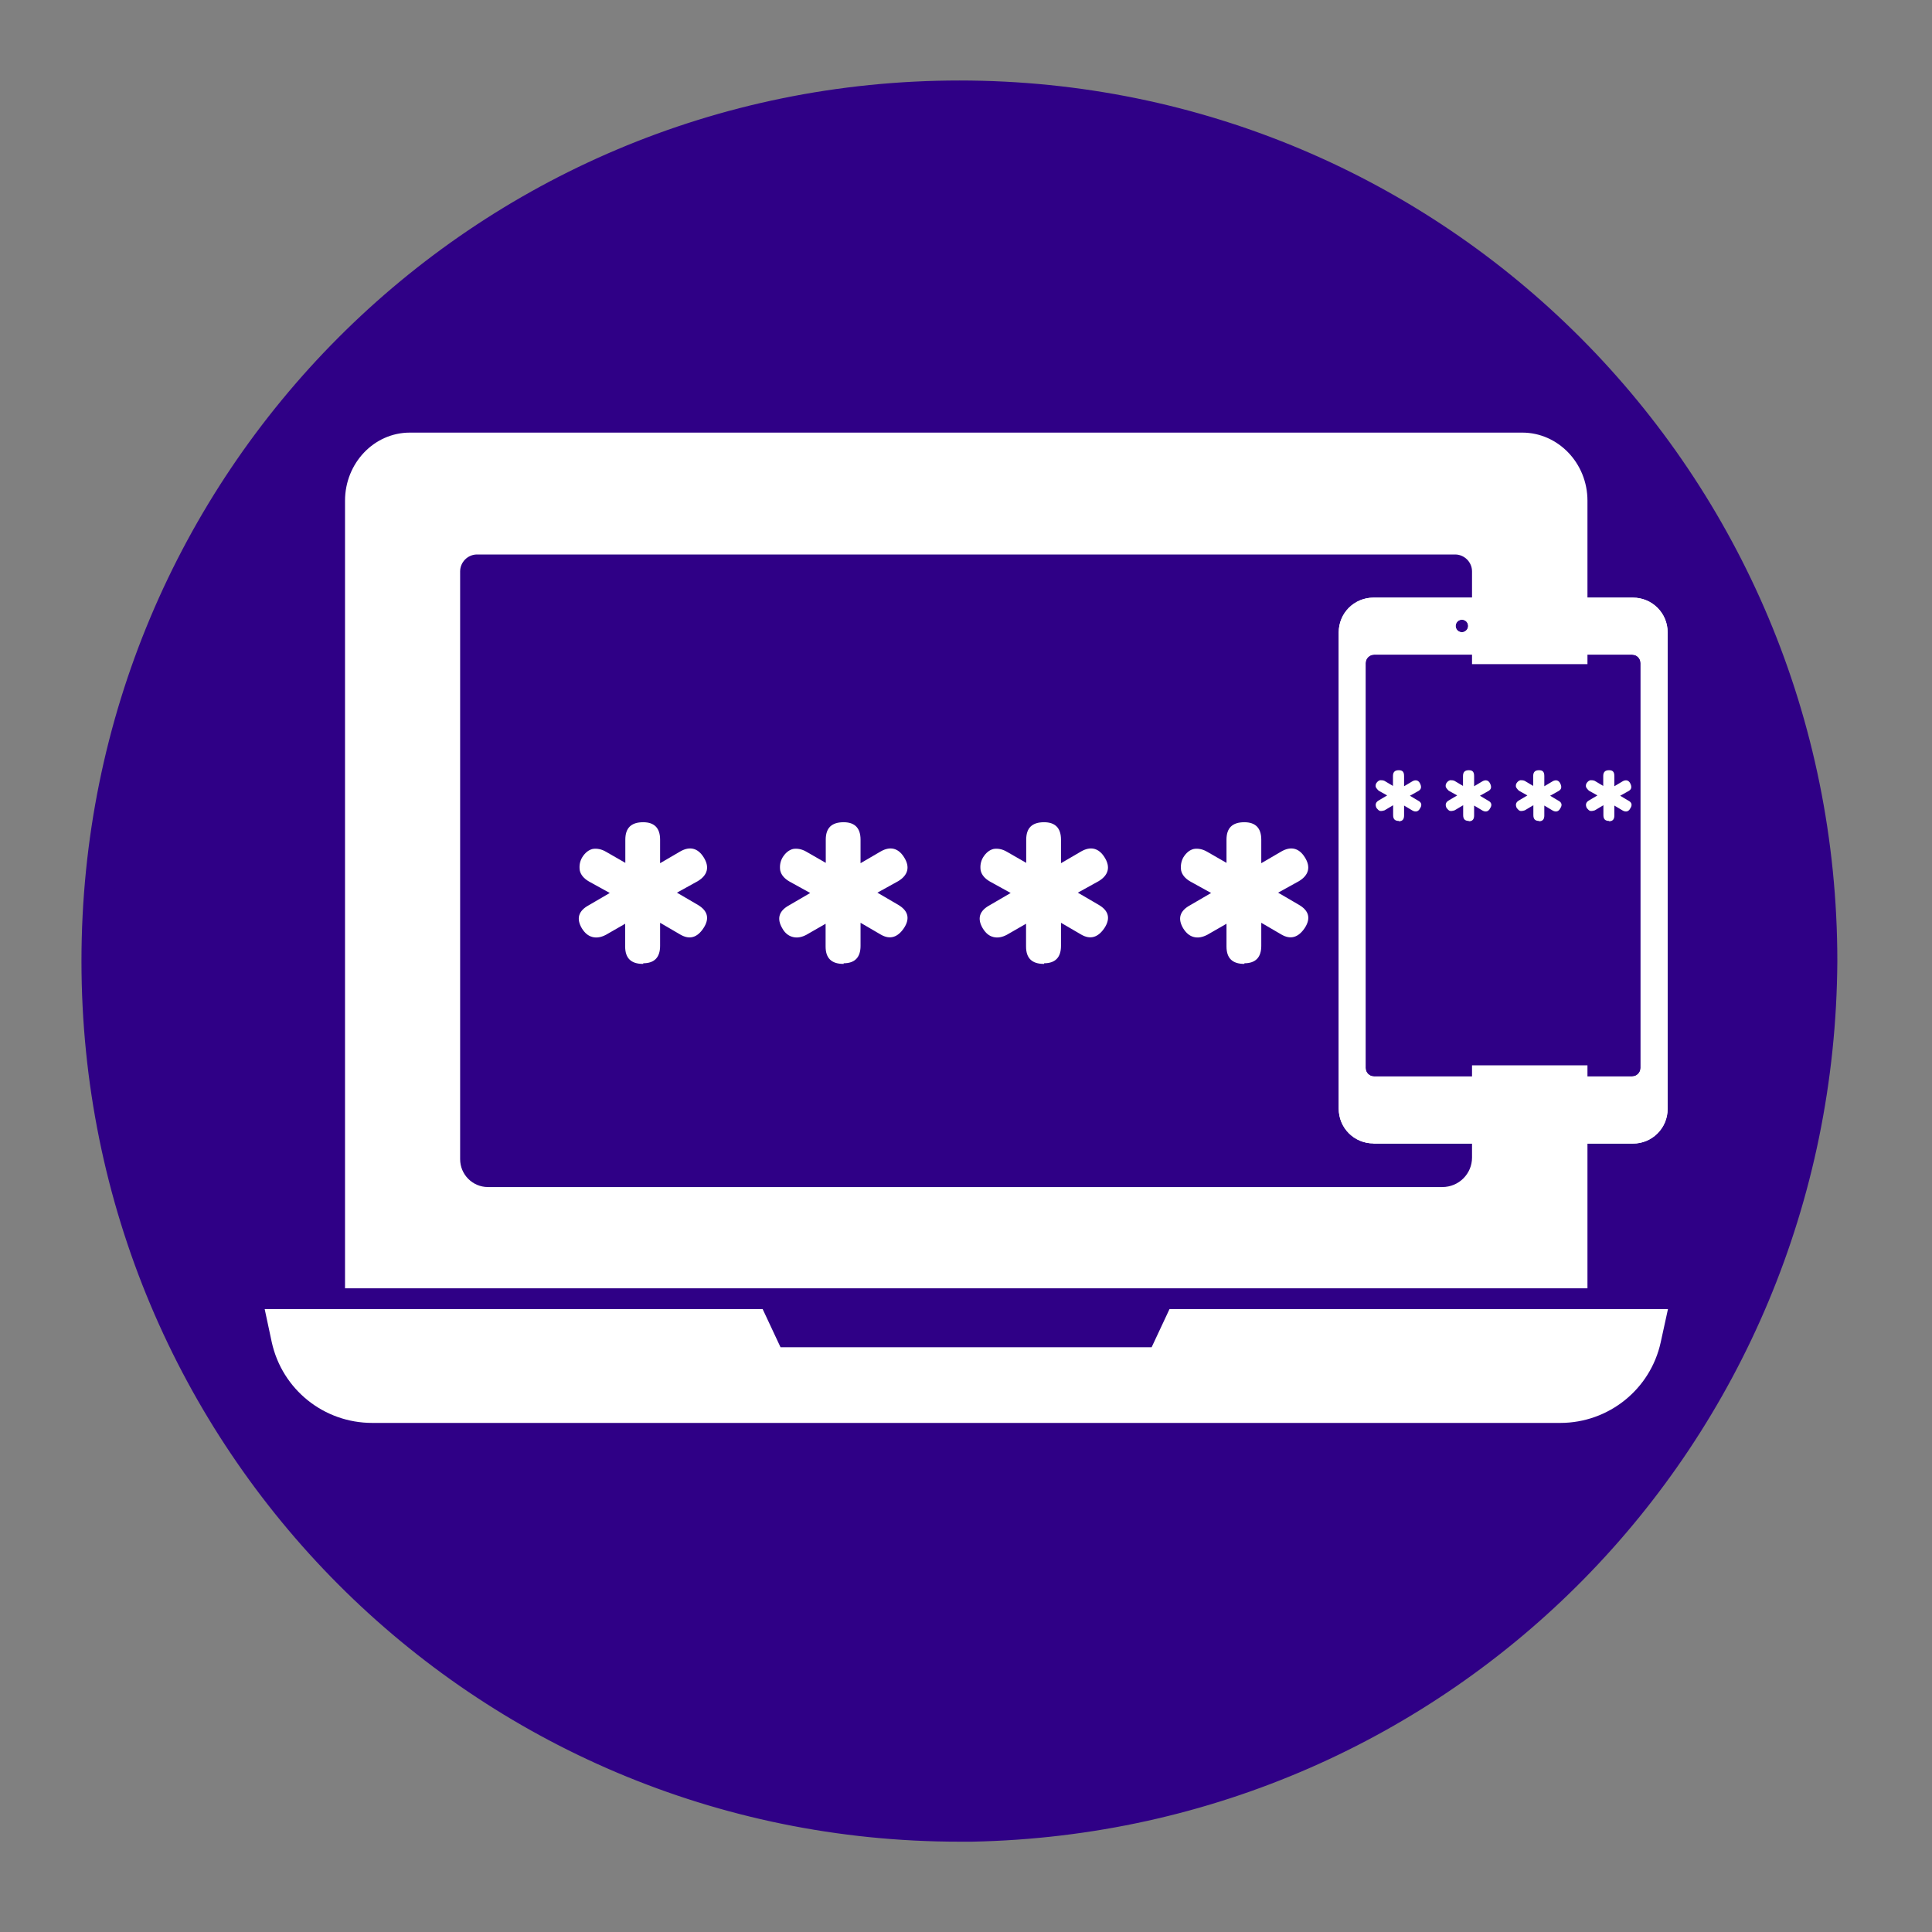 <?xml version="1.0" encoding="UTF-8"?>
<svg id="Layer_1" xmlns="http://www.w3.org/2000/svg" version="1.1" viewBox="0 0 120 120">
  <rect x="0" y="0" width="120" height="120" fill="#808080" stroke="none"/>
  <!-- Generator: Adobe Illustrator 29.6.1, SVG Export Plug-In . SVG Version: 2.1.1 Build 9)  -->
  <defs>
    <style>
      .st0 {
        stroke: #2f0086;
        stroke-width: 1.9px;
      }

      .st0, .st1 {
        fill: #2f0086;
      }

      .st2 {
        fill: #fff;
      }
    </style>
  </defs>
  <path class="st0" d="M59.59,5.95c29.67,0,53.58,23.98,53.58,53.75-.17,29.51-23.5,53.16-52.81,53.74h-.77c-29.67,0-53.58-23.98-53.58-53.75,0-29.77,23.91-53.74,53.58-53.74Z"/>
  <path class="st2" d="M94.55,26.87H25.46c-2.24,0-4.03,1.91-4.03,4.23v48.92h77.17V31.1c0-2.34-1.83-4.23-4.05-4.23ZM90.38,34.44c.57,0,1.05.47,1.05,1.05v36.41c0,1-.81,1.83-1.85,1.83H30.31c-.96,0-1.73-.78-1.73-1.73v-36.51c0-.57.47-1.05,1.05-1.05h60.75Z"/>
  <path class="st2" d="M72.64,81.31l-1.11,2.37h-23.05l-1.11-2.37h-30.93l.44,2.06c.65,2.94,3.24,5.01,6.24,5.01h73.79c3,0,5.6-2.08,6.24-5.01l.45-2.06h-30.95Z"/>
  <path class="st2" d="M85.31,71.03h16.11c1.2,0,2.16-.96,2.16-2.16v-29.59c0-1.2-.96-2.16-2.16-2.16h-16.11c-1.2,0-2.16.96-2.16,2.16v29.58c0,1.2.96,2.16,2.16,2.16h0v.02ZM93.38,69.94c-.54,0-.99-.45-.99-.99s.45-.99.99-.99.99.45.99.99-.45.99-.99.99ZM92.23,38.49h3.72c.23,0,.39.18.39.39s-.18.39-.39.39h-3.72c-.23,0-.39-.18-.39-.39s.18-.39.39-.39ZM90.8,38.49c.23,0,.39.18.39.39s-.18.39-.39.39-.39-.18-.39-.39.18-.39.38-.39h.02ZM84.82,41.18c0-.28.24-.52.52-.52h16.04c.29,0,.52.24.52.52v25.16c0,.28-.24.52-.52.52h-16.04c-.29,0-.52-.24-.52-.52v-25.16Z"/>
  <path class="st2" d="M85.31,71.03h16.11c1.2,0,2.16-.96,2.16-2.16v-29.59c0-1.2-.96-2.16-2.16-2.16h-16.11c-1.2,0-2.16.96-2.16,2.16v29.58c0,1.2.96,2.16,2.16,2.16h0v.02ZM93.38,69.94c-.54,0-.99-.45-.99-.99s.45-.99.99-.99.99.45.99.99-.45.99-.99.99ZM92.23,38.49h3.72c.23,0,.39.18.39.39s-.18.39-.39.39h-3.72c-.23,0-.39-.18-.39-.39s.18-.39.39-.39ZM90.8,38.49c.23,0,.39.18.39.39s-.18.39-.39.39-.39-.18-.39-.39.18-.39.38-.39h.02ZM84.82,41.18c0-.28.24-.52.52-.52h16.04c.29,0,.52.24.52.52v25.16c0,.28-.24.52-.52.52h-16.04c-.29,0-.52-.24-.52-.52v-25.16Z"/>
  <path class="st1" d="M100.88,41.25h-14.86v24.92h14.87s0-24.92,0-24.92Z"/>
  <path class="st2" d="M39.94,59.87c-.75,0-1.11-.36-1.11-1.08v-2.58l1.02.58-2.21,1.27c-.28.15-.57.21-.84.14s-.48-.25-.66-.54c-.36-.61-.21-1.09.44-1.44l2.28-1.33v1.12l-2.28-1.26c-.31-.18-.51-.41-.57-.69-.04-.28,0-.54.14-.79.18-.3.41-.48.66-.54.25-.04.54,0,.84.18l2.21,1.27-1.02.58v-2.61c0-.72.36-1.08,1.11-1.08.69,0,1.05.36,1.05,1.08v2.64l-1.02-.58,2.28-1.33c.58-.33,1.08-.21,1.44.36.39.61.25,1.12-.36,1.49l-2.28,1.26v-1.12l2.28,1.33c.61.36.75.84.36,1.44s-.87.74-1.44.41l-2.28-1.33,1.02-.58v2.61c0,.72-.36,1.08-1.05,1.08v.06Z"/>
  <path class="st2" d="M52.39,59.87c-.75,0-1.11-.36-1.11-1.08v-2.58l1.02.58-2.21,1.27c-.28.15-.57.21-.84.14-.28-.07-.5-.25-.66-.54-.36-.61-.21-1.09.44-1.44l2.28-1.33v1.12l-2.28-1.26c-.31-.18-.51-.41-.57-.69-.04-.28,0-.54.14-.79.18-.3.41-.48.66-.54.25-.04.54,0,.84.18l2.21,1.27-1.02.58v-2.61c0-.72.36-1.08,1.11-1.08.69,0,1.05.36,1.05,1.08v2.64l-1.02-.58,2.28-1.33c.58-.33,1.08-.21,1.44.36.39.61.25,1.12-.36,1.49l-2.28,1.26v-1.12l2.28,1.33c.61.36.75.84.36,1.44-.39.58-.87.74-1.44.41l-2.28-1.33,1.02-.58v2.61c0,.72-.36,1.08-1.05,1.08v.06Z"/>
  <path class="st2" d="M64.84,59.87c-.75,0-1.11-.36-1.11-1.08v-2.58l1.02.58-2.21,1.27c-.28.15-.57.21-.84.14-.28-.07-.48-.25-.66-.54-.36-.61-.21-1.09.44-1.44l2.28-1.33v1.12l-2.28-1.26c-.31-.18-.51-.41-.57-.69-.04-.28,0-.54.14-.79.18-.3.41-.48.66-.54.25-.04.54,0,.84.18l2.21,1.27-1.02.58v-2.61c0-.72.36-1.08,1.11-1.08.69,0,1.05.36,1.05,1.08v2.64l-1.02-.58,2.28-1.33c.58-.33,1.08-.21,1.44.36.39.61.25,1.12-.36,1.49l-2.28,1.26v-1.12l2.28,1.33c.62.36.75.84.36,1.44-.39.58-.87.74-1.44.41l-2.28-1.33,1.02-.58v2.61c0,.72-.36,1.08-1.05,1.08v.06Z"/>
  <path class="st2" d="M77.29,59.87c-.75,0-1.11-.36-1.11-1.08v-2.58l1.02.58-2.21,1.27c-.29.15-.57.21-.84.14s-.48-.25-.66-.54c-.36-.61-.21-1.09.44-1.44l2.28-1.33v1.12l-2.28-1.26c-.31-.18-.51-.41-.57-.69-.04-.28,0-.54.13-.79.18-.3.4-.48.66-.54.25-.04.54,0,.84.18l2.21,1.27-1.02.58v-2.61c0-.72.36-1.08,1.11-1.08.69,0,1.05.36,1.05,1.08v2.64l-1.02-.58,2.28-1.33c.58-.33,1.08-.21,1.44.36.39.61.25,1.12-.36,1.49l-2.28,1.26v-1.12l2.28,1.33c.62.36.75.84.36,1.44-.39.58-.87.74-1.44.41l-2.28-1.33,1.02-.58v2.61c0,.72-.36,1.08-1.05,1.08v.06Z"/>
  <path class="st2" d="M86.89,50.99c-.24,0-.36-.1-.36-.36v-.98l.31.18-.84.5s-.18.06-.27.04c-.09-.01-.15-.09-.23-.18-.1-.2-.06-.36.13-.47l.84-.5v.36l-.84-.47s-.15-.14-.18-.23c-.02-.09,0-.18.04-.24.06-.09.13-.15.23-.18.09,0,.18,0,.27.04l.84.5-.31.18v-.98c0-.23.1-.36.36-.36.23,0,.33.1.33.36v1l-.31-.18.84-.5c.19-.1.36-.06.46.14s.09.36-.1.47l-.84.47v-.36l.84.5c.19.1.24.27.1.47-.1.2-.27.24-.46.14l-.84-.5.31-.18v.98c0,.24-.1.36-.33.36h0v-.03Z"/>
  <path class="st2" d="M91.24,50.99c-.24,0-.36-.1-.36-.36v-.98l.31.18-.84.5s-.18.06-.27.04c-.09-.01-.15-.09-.23-.18-.1-.2-.06-.36.13-.47l.84-.5v.36l-.84-.47s-.15-.14-.18-.23c-.02-.09,0-.18.04-.24.06-.09.13-.15.23-.18.09,0,.18,0,.27.04l.84.5-.31.18v-.98c0-.23.1-.36.36-.36.23,0,.33.1.33.36v1l-.31-.18.84-.5c.19-.1.36-.06.46.14s.09.36-.1.47l-.84.47v-.36l.84.5c.19.1.24.27.1.47-.1.2-.27.24-.46.14l-.84-.5.31-.18v.98c0,.24-.1.36-.33.36h0v-.03Z"/>
  <path class="st2" d="M95.6,50.99c-.24,0-.36-.1-.36-.36v-.98l.31.18-.84.5s-.18.06-.27.04c-.09-.01-.15-.09-.23-.18-.1-.2-.06-.36.13-.47l.84-.5v.36l-.84-.47s-.15-.14-.18-.23c-.02-.09,0-.18.04-.24.06-.09.13-.15.23-.18.09,0,.18,0,.27.04l.84.5-.31.18v-.98c0-.23.1-.36.36-.36.23,0,.33.1.33.36v1l-.31-.18.84-.5c.19-.1.36-.06.46.14s.09.36-.1.47l-.84.47v-.36l.84.5c.19.1.24.27.1.47-.1.2-.27.24-.46.14l-.84-.5.31-.18v.98c0,.24-.1.36-.33.36h0v-.03Z"/>
  <path class="st2" d="M99.95,50.99c-.24,0-.36-.1-.36-.36v-.98l.31.18-.84.5s-.18.06-.27.04c-.09-.01-.15-.09-.23-.18-.1-.2-.06-.36.13-.47l.84-.5v.36l-.84-.47s-.15-.14-.18-.23c-.02-.09,0-.18.04-.24.06-.09.13-.15.23-.18.09,0,.18,0,.27.04l.84.5-.31.18v-.98c0-.23.1-.36.36-.36.23,0,.33.1.33.36v1l-.31-.18.84-.5c.19-.1.36-.06.46.14s.09.36-.1.47l-.84.47v-.36l.84.5c.19.1.24.27.1.47-.1.2-.27.24-.46.14l-.84-.5.31-.18v.98c0,.24-.1.36-.33.36h0v-.03Z"/>
</svg>